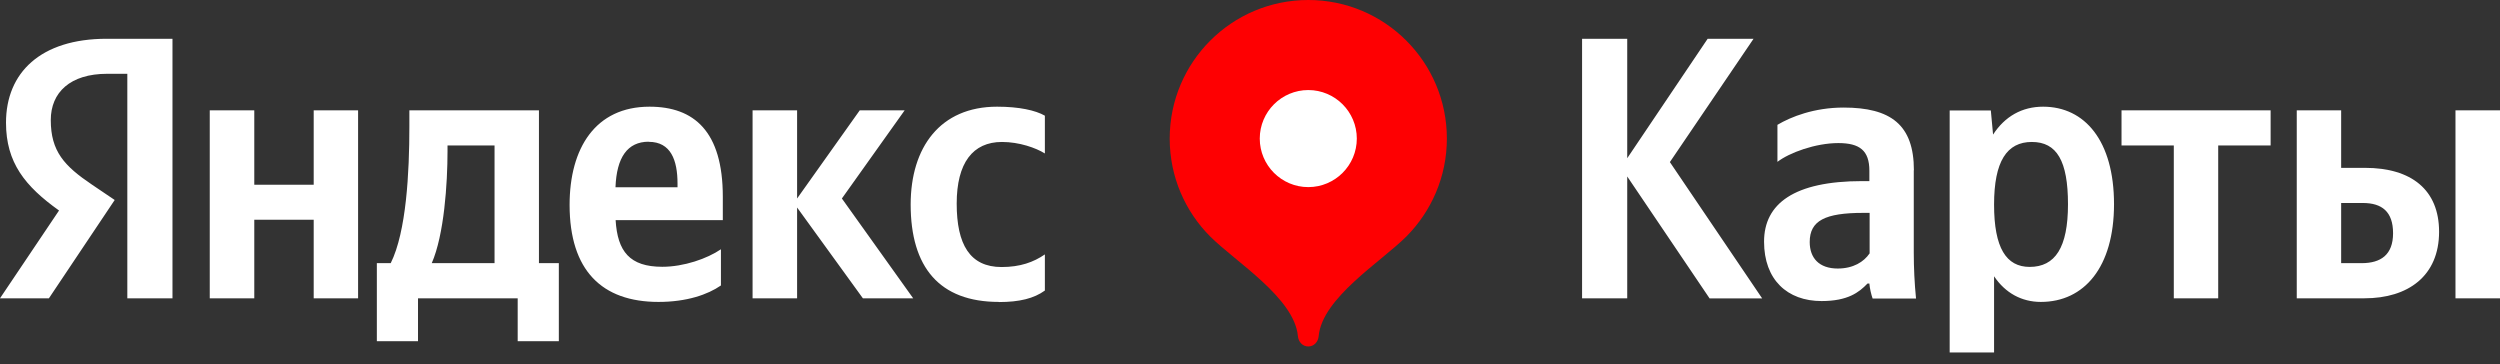 <?xml version="1.0" encoding="UTF-8"?> <svg xmlns="http://www.w3.org/2000/svg" width="199" height="29" viewBox="0 0 199 29" fill="none"><rect x="0" y="0" width="199" height="29" fill="#333333" stroke="none"/> <path fill-rule="evenodd" clip-rule="evenodd" d="M104.14 0C98.047 0 93.108 4.938 93.108 11.031C93.108 14.078 94.343 16.836 96.334 18.827C98.335 20.828 103.035 23.715 103.313 26.752C103.353 27.21 103.682 27.578 104.14 27.578C104.598 27.578 104.926 27.21 104.966 26.752C105.245 23.715 109.944 20.828 111.945 18.827C113.936 16.826 115.171 14.068 115.171 11.031C115.171 4.938 110.233 0 104.14 0Z" fill="#FE0002"></path> <path fill-rule="evenodd" clip-rule="evenodd" d="M104.14 14.894C106.27 14.894 108.002 13.162 108.002 11.031C108.002 8.9 106.27 7.168 104.14 7.168C102.009 7.168 100.277 8.9 100.277 11.031C100.277 13.162 102.009 14.894 104.14 14.894Z" fill="white"></path> <path fill-rule="evenodd" clip-rule="evenodd" d="M187.999 20.947H186.356V16.158H188.078C189.602 16.158 190.488 16.845 190.488 18.567C190.488 20.29 189.502 20.947 187.989 20.947H187.999ZM195.456 8.781V23.745H199V8.781H195.456ZM182.822 8.781V23.745H188.208C191.692 23.745 194.151 21.962 194.151 18.448C194.151 15.113 191.951 13.361 188.258 13.361H186.356V8.781H182.822ZM180.741 11.578V8.781H168.873V11.578H173.035V23.745H176.569V11.578H180.731H180.741ZM161.566 21.246C159.694 21.246 158.728 19.732 158.728 16.288C158.728 12.843 159.744 11.3 161.735 11.3C163.726 11.3 164.612 12.813 164.612 16.258C164.612 19.703 163.597 21.246 161.556 21.246H161.566ZM158.469 8.791H155.194V28.055H158.728V21.992C159.624 23.326 160.928 24.033 162.452 24.033C165.896 24.033 168.276 21.276 168.276 16.248C168.276 11.22 165.956 8.492 162.631 8.492C160.958 8.492 159.594 9.259 158.648 10.712L158.469 8.781V8.791ZM148.812 20.18C148.364 20.837 147.528 21.375 146.283 21.375C144.8 21.375 144.053 20.539 144.053 19.264C144.053 17.562 145.278 16.945 148.314 16.945H148.822V20.18H148.812ZM152.346 13.55C152.346 9.926 150.494 8.562 146.751 8.562C144.401 8.562 142.56 9.298 141.484 9.936V12.883C142.43 12.156 144.511 11.389 146.333 11.389C148.025 11.389 148.802 11.977 148.802 13.589V14.416H148.234C142.818 14.416 140.419 16.208 140.419 19.235C140.419 22.261 142.261 23.964 144.999 23.964C147.08 23.964 147.976 23.277 148.653 22.57H148.802C148.832 22.958 148.951 23.456 149.061 23.765H152.516C152.396 22.55 152.336 21.325 152.336 20.111V13.56L152.346 13.55ZM136.078 23.755H140.27L132.922 12.902L139.583 3.086H135.929L129.527 12.594V3.086H125.933V23.745H129.527V14.047L136.078 23.745V23.755Z" fill="white"></path> <path fill-rule="evenodd" clip-rule="evenodd" d="M39.366 20.947H34.368C35.354 18.687 35.623 14.615 35.623 12.026V11.578H39.366V20.947ZM51.642 11.29C53.394 11.29 53.931 12.743 53.931 14.615V14.904H48.993C49.083 12.534 49.939 11.28 51.642 11.28V11.29ZM24.97 8.781V14.705H20.241V8.781H16.696V23.745H20.241V17.492H24.97V23.745H28.504V8.781H24.97ZM44.473 20.947H42.9V8.781H32.586V10.065C32.586 13.719 32.347 18.438 31.102 20.947H29.997V27.16H33.273V23.745H41.208V27.16H44.483V20.947H44.473ZM68.686 23.745H72.689L67.014 15.8L72.012 8.781H68.437L63.449 15.8V8.781H59.905V23.745H63.449V16.517L68.686 23.745ZM57.386 22.729V19.842C56.291 20.588 54.439 21.236 52.717 21.236C50.128 21.236 49.153 20.021 49.003 17.522H57.536V15.66C57.536 10.453 55.246 8.492 51.701 8.492C47.4 8.492 45.34 11.787 45.34 16.308C45.34 21.514 47.898 24.033 52.418 24.033C54.668 24.033 56.341 23.446 57.376 22.729H57.386ZM79.508 24.033C74.779 24.033 72.489 21.276 72.489 16.278C72.489 11.728 74.839 8.492 79.369 8.492C81.121 8.492 82.425 8.781 83.172 9.209V12.216C82.455 11.768 81.131 11.3 79.757 11.3C77.438 11.3 76.153 12.962 76.153 16.208C76.153 19.454 77.199 21.256 79.727 21.256C81.211 21.256 82.276 20.867 83.172 20.25V23.127C82.306 23.755 81.151 24.043 79.518 24.043L79.508 24.033ZM10.135 23.745H13.729V3.086H8.492C3.236 3.086 0.478 5.784 0.478 9.766C0.478 12.942 1.991 14.824 4.699 16.756L0 23.745H3.893L9.13 15.919L7.318 14.695C5.117 13.211 4.042 12.046 4.042 9.557C4.042 7.357 5.585 5.874 8.532 5.874H10.135V23.745Z" fill="white"></path> </svg> 